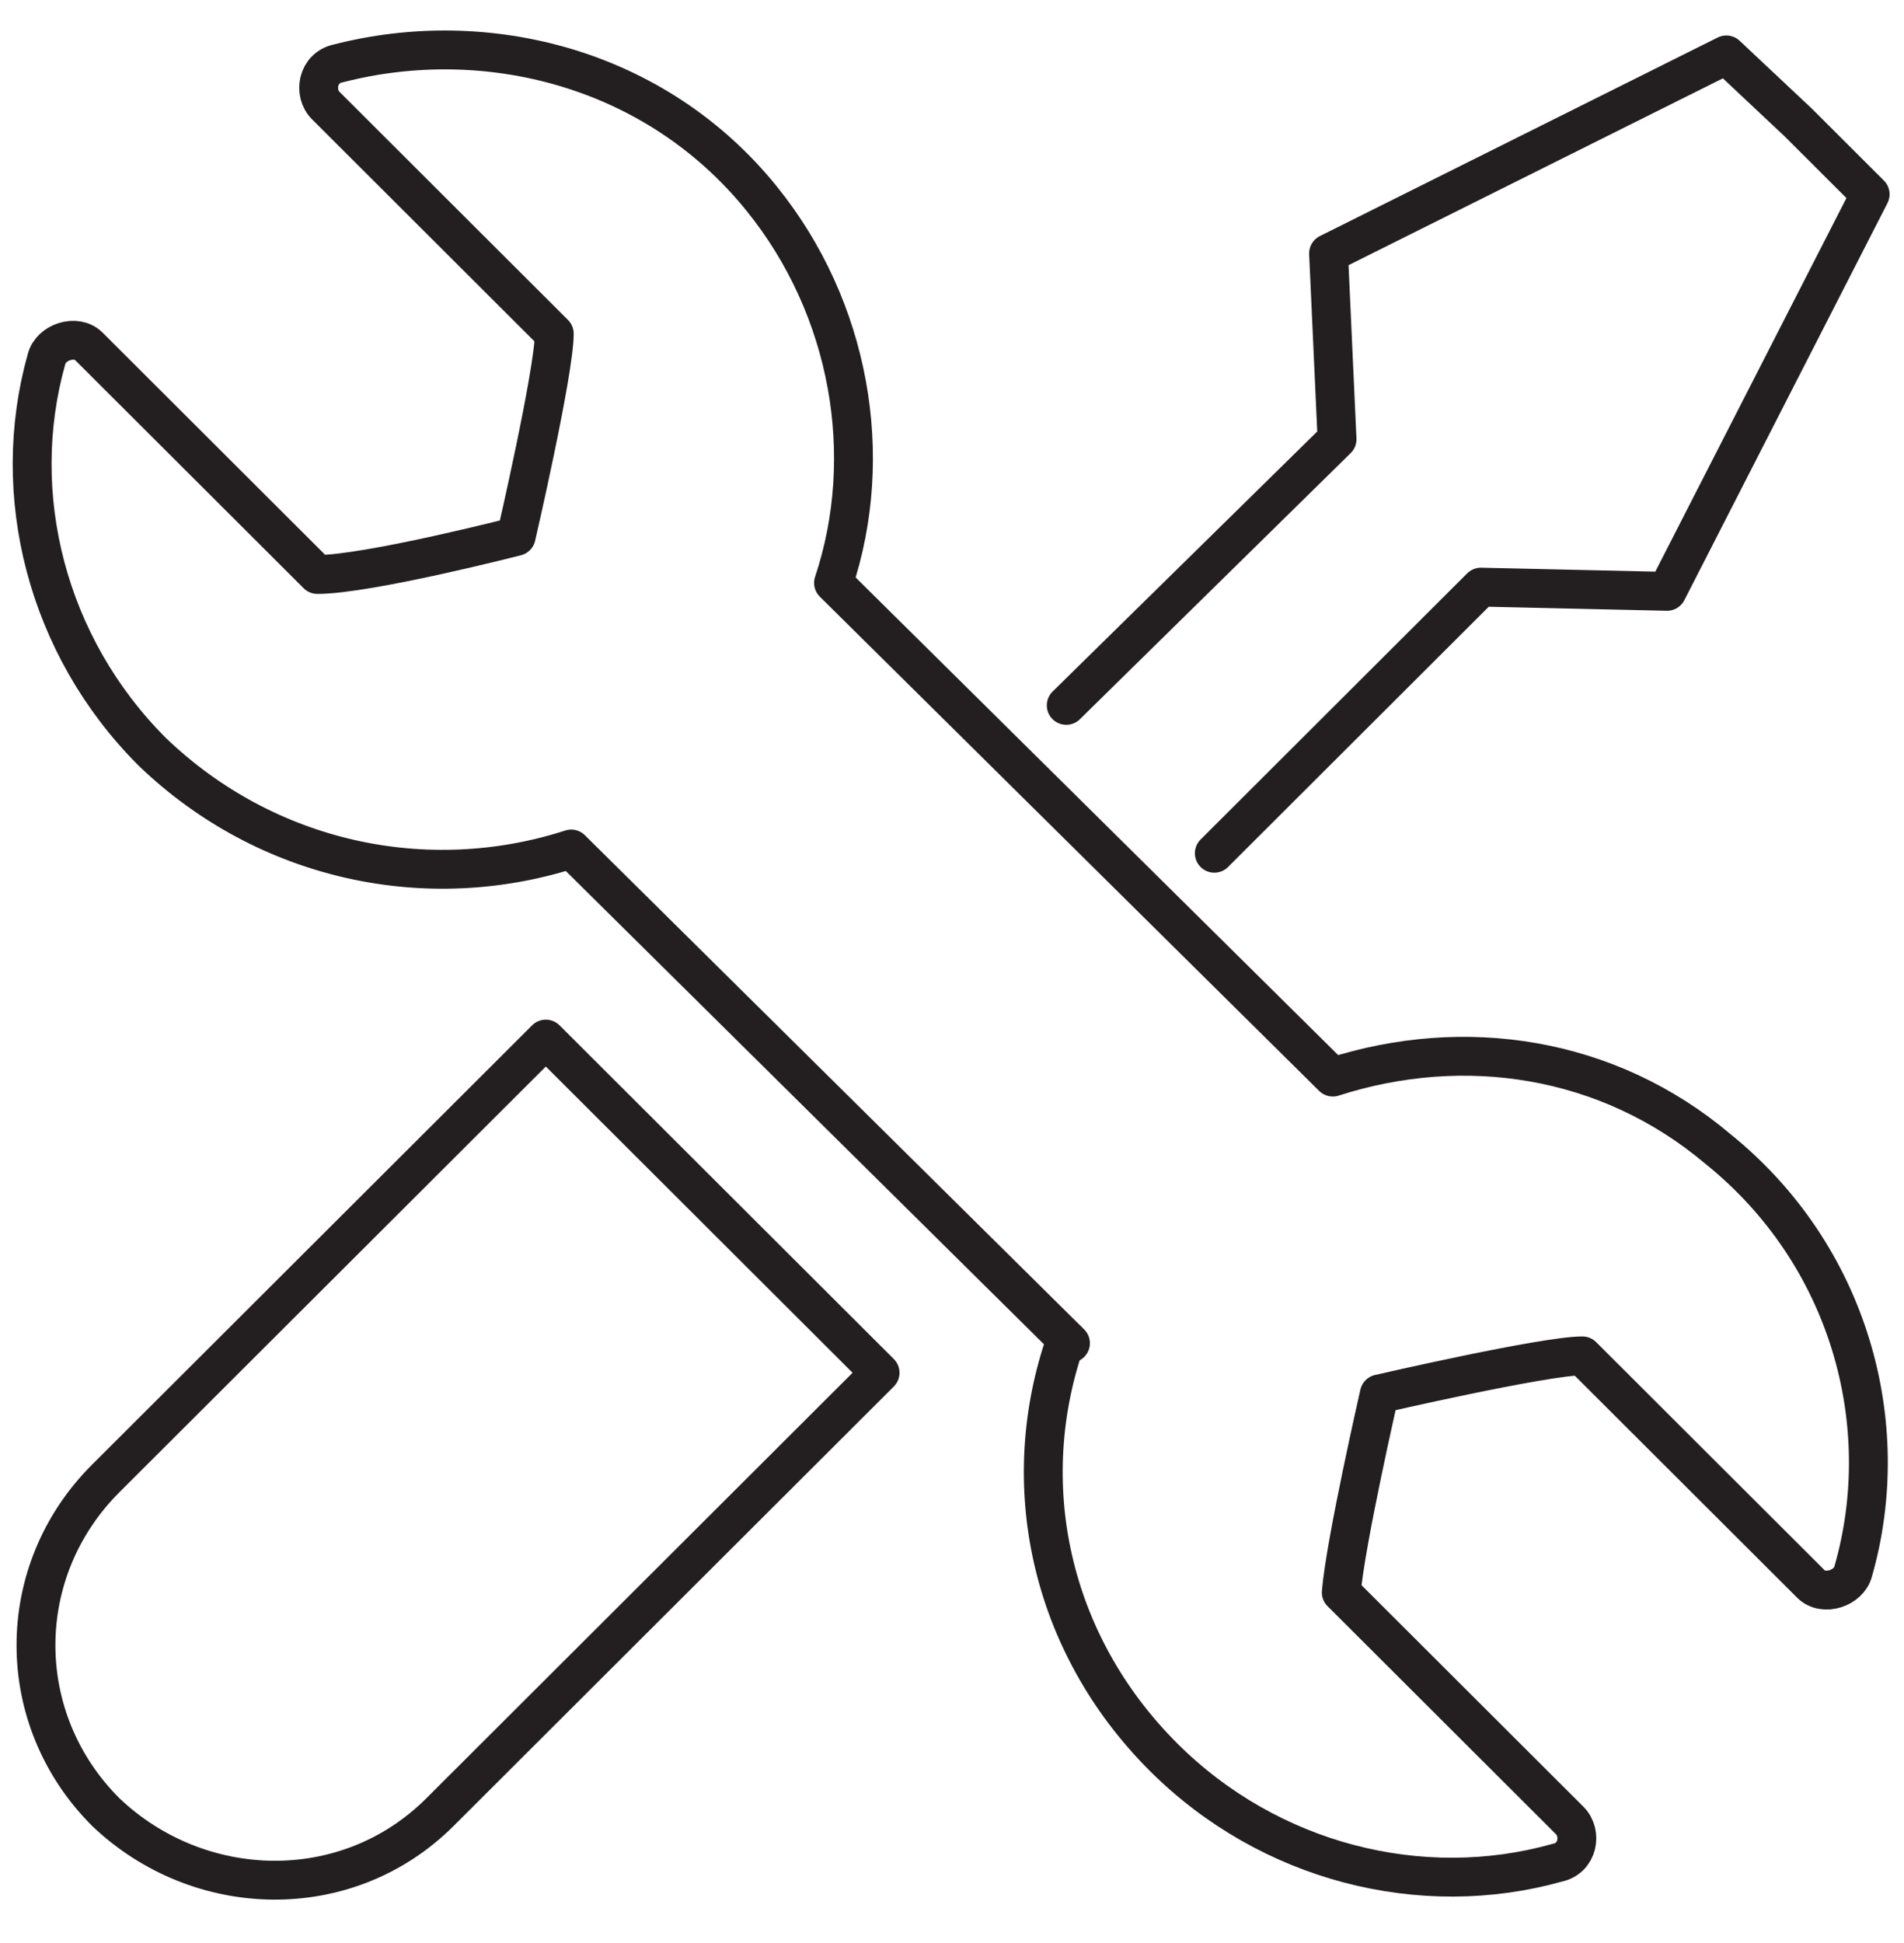 <svg width="49" height="50" viewBox="0 0 49 50" fill="none" xmlns="http://www.w3.org/2000/svg">
<path d="M27.44 18.152L34.409 11.304L34.191 6.522L44.427 1.413L46.278 3.152L48.129 5L42.902 15.217L38.111 15.109L31.251 21.957" stroke="#231F20" stroke-linecap="round" stroke-linejoin="round"/>
<path d="M2.722 38.044L14.047 26.739L22.649 35.326L11.324 46.631C8.929 49.022 5.118 48.913 2.722 46.631C0.327 44.239 0.327 40.435 2.722 38.044Z" stroke="#231F20" stroke-linecap="round" stroke-linejoin="round"/>
<path d="M27.549 34.565L14.7 21.848C10.998 23.043 6.86 22.174 3.92 19.348C1.198 16.63 0.218 12.717 1.198 9.239C1.307 8.804 1.96 8.587 2.287 8.913L8.167 14.783C9.473 14.783 13.284 13.804 13.284 13.804C13.284 13.804 14.264 9.565 14.264 8.587L8.384 2.717C8.058 2.391 8.167 1.739 8.711 1.63C12.522 0.652 16.878 1.739 19.6 5.109C21.887 7.935 22.54 11.739 21.451 15L34.3 27.717C37.675 26.63 41.378 27.174 44.209 29.565C47.584 32.282 48.782 36.63 47.693 40.435C47.584 40.87 46.931 41.087 46.604 40.761L40.724 34.891C39.744 34.891 35.498 35.87 35.498 35.87C35.498 35.87 34.627 39.674 34.518 40.978L40.398 46.848C40.724 47.174 40.615 47.826 40.071 47.935C36.587 48.913 32.667 47.935 29.944 45.217C27.004 42.282 26.133 38.152 27.44 34.456L27.549 34.565Z" stroke="#231F20" stroke-linecap="round" stroke-linejoin="round"/>
</svg>
